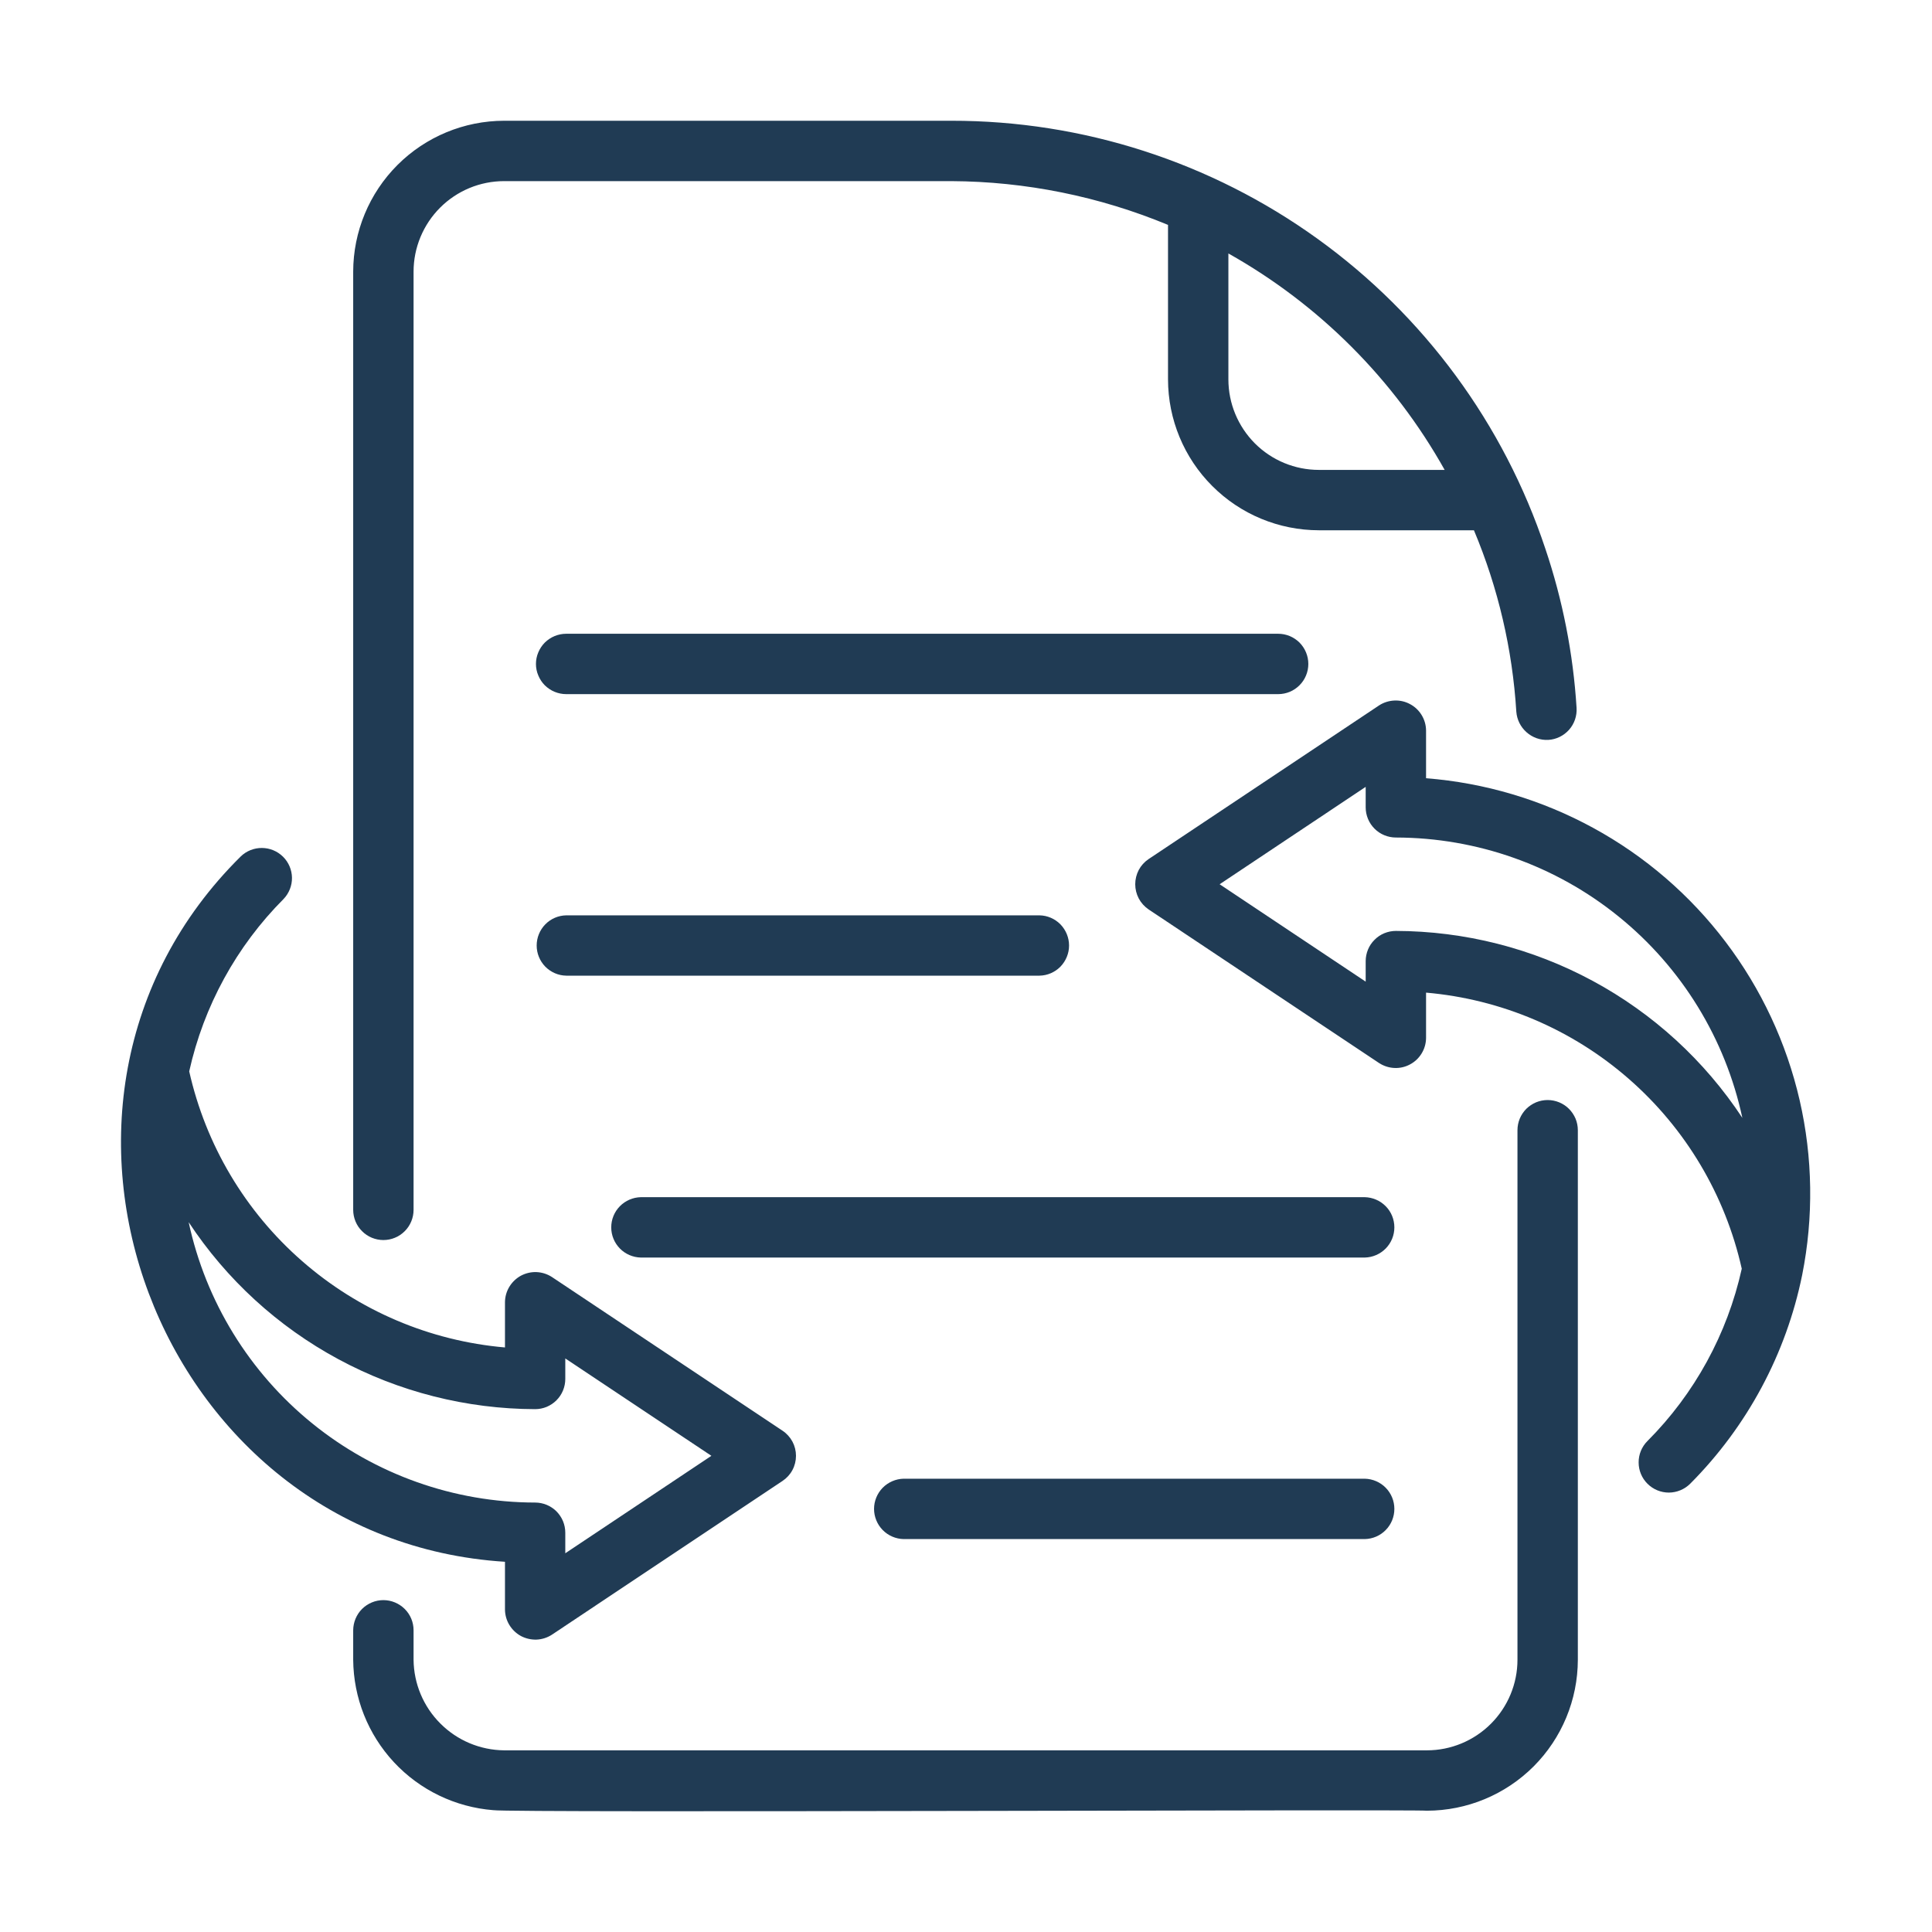 <svg width="32" height="32" viewBox="0 0 32 32" fill="none" xmlns="http://www.w3.org/2000/svg">
<g id="revision 1">
<path id="Vector" d="M6.35 20.539C6.416 20.539 6.481 20.526 6.541 20.501C6.602 20.476 6.657 20.439 6.704 20.392C6.75 20.346 6.787 20.291 6.812 20.23C6.837 20.169 6.85 20.105 6.85 20.039V4.499C6.85 4.102 7.009 3.72 7.29 3.439C7.571 3.158 7.952 3 8.35 3H15.757C16.989 3.006 18.208 3.253 19.346 3.725V6.284C19.347 6.946 19.61 7.582 20.079 8.05C20.547 8.519 21.182 8.782 21.845 8.783H24.413C24.814 9.738 25.051 10.754 25.115 11.788C25.125 11.92 25.186 12.042 25.285 12.129C25.384 12.217 25.514 12.262 25.645 12.255C25.711 12.251 25.775 12.234 25.834 12.205C25.893 12.176 25.945 12.136 25.989 12.087C26.032 12.038 26.066 11.98 26.087 11.918C26.108 11.856 26.117 11.79 26.113 11.725C26.057 10.826 25.883 9.939 25.595 9.086C24.908 7.022 23.587 5.226 21.821 3.954C20.055 2.682 17.934 1.998 15.757 2H8.35C7.687 2.001 7.052 2.264 6.583 2.733C6.115 3.201 5.851 3.837 5.85 4.499V20.039C5.85 20.105 5.863 20.169 5.888 20.23C5.913 20.291 5.95 20.346 5.997 20.392C6.043 20.439 6.098 20.476 6.159 20.501C6.22 20.526 6.285 20.539 6.35 20.539ZM20.346 4.198C21.847 5.041 23.087 6.281 23.928 7.783H21.845C21.447 7.783 21.066 7.625 20.785 7.344C20.504 7.062 20.346 6.681 20.346 6.284L20.346 4.198Z" fill="#203B54"/>
<path id="Vector_2" d="M25.634 18.22C25.568 18.22 25.503 18.233 25.442 18.258C25.382 18.283 25.327 18.32 25.28 18.366C25.234 18.413 25.197 18.468 25.172 18.528C25.147 18.589 25.134 18.654 25.134 18.72V27.491C25.134 27.889 24.975 28.27 24.694 28.551C24.413 28.832 24.032 28.991 23.634 28.991H8.35C7.953 28.987 7.574 28.828 7.294 28.547C7.013 28.267 6.854 27.888 6.85 27.491V27.002C6.85 26.869 6.797 26.742 6.703 26.649C6.609 26.556 6.482 26.503 6.35 26.503C6.218 26.503 6.091 26.556 5.997 26.649C5.904 26.742 5.851 26.869 5.85 27.002V27.491C5.855 28.122 6.096 28.727 6.525 29.188C6.954 29.649 7.541 29.932 8.169 29.982C8.473 30.029 23.357 29.966 23.635 29.991C24.297 29.99 24.932 29.726 25.401 29.258C25.869 28.789 26.133 28.154 26.134 27.491V18.72C26.134 18.654 26.121 18.589 26.096 18.528C26.07 18.468 26.034 18.413 25.987 18.366C25.941 18.32 25.886 18.283 25.825 18.258C25.764 18.233 25.699 18.22 25.634 18.22Z" fill="#203B54"/>
<path id="Vector_3" d="M21.67 10.997C21.67 10.931 21.657 10.866 21.632 10.806C21.607 10.745 21.57 10.69 21.524 10.643C21.477 10.597 21.422 10.56 21.362 10.535C21.301 10.51 21.236 10.497 21.17 10.497H9.379C9.313 10.497 9.248 10.51 9.187 10.535C9.126 10.56 9.071 10.597 9.024 10.643C8.978 10.689 8.941 10.745 8.916 10.805C8.89 10.866 8.877 10.931 8.877 10.997C8.877 11.063 8.89 11.128 8.916 11.188C8.941 11.249 8.978 11.305 9.024 11.351C9.071 11.397 9.126 11.434 9.187 11.459C9.248 11.484 9.313 11.497 9.379 11.497H21.17C21.236 11.497 21.301 11.484 21.362 11.459C21.422 11.434 21.477 11.397 21.524 11.35C21.57 11.304 21.607 11.249 21.632 11.188C21.657 11.128 21.67 11.063 21.67 10.997Z" fill="#203B54"/>
<path id="Vector_4" d="M17.217 15.161H9.379C9.248 15.163 9.123 15.217 9.032 15.31C8.94 15.404 8.889 15.53 8.889 15.661C8.889 15.791 8.94 15.917 9.032 16.011C9.124 16.104 9.248 16.158 9.379 16.16H17.217C17.348 16.158 17.472 16.104 17.564 16.011C17.655 15.917 17.707 15.791 17.707 15.661C17.707 15.53 17.655 15.404 17.564 15.31C17.472 15.217 17.348 15.163 17.217 15.161Z" fill="#203B54"/>
<path id="Vector_5" d="M22.605 19.829H10.614C10.483 19.832 10.358 19.886 10.267 19.979C10.175 20.072 10.124 20.198 10.124 20.329C10.124 20.46 10.175 20.585 10.267 20.679C10.358 20.772 10.483 20.826 10.614 20.829H22.605C22.736 20.826 22.86 20.772 22.952 20.679C23.044 20.585 23.095 20.46 23.095 20.329C23.095 20.198 23.044 20.072 22.952 19.979C22.86 19.886 22.736 19.832 22.605 19.829Z" fill="#203B54"/>
<path id="Vector_6" d="M14.967 24.492C14.837 24.495 14.712 24.549 14.62 24.642C14.529 24.736 14.477 24.861 14.477 24.992C14.477 25.123 14.529 25.249 14.62 25.342C14.712 25.436 14.837 25.489 14.967 25.492H22.605C22.736 25.489 22.861 25.436 22.952 25.342C23.044 25.249 23.095 25.123 23.095 24.992C23.095 24.861 23.044 24.736 22.952 24.642C22.861 24.549 22.736 24.495 22.605 24.492H14.967Z" fill="#203B54"/>
<path id="Vector_7" d="M8.364 26.66C8.365 26.75 8.39 26.838 8.437 26.915C8.484 26.992 8.55 27.055 8.629 27.098C8.709 27.14 8.798 27.16 8.888 27.157C8.978 27.153 9.065 27.125 9.141 27.076L12.961 24.529C13.03 24.483 13.086 24.422 13.125 24.349C13.164 24.276 13.184 24.195 13.184 24.113C13.184 24.031 13.164 23.95 13.125 23.877C13.086 23.805 13.03 23.743 12.961 23.697L9.141 21.151C9.065 21.102 8.978 21.074 8.888 21.07C8.798 21.066 8.709 21.087 8.629 21.129C8.55 21.172 8.484 21.235 8.437 21.312C8.39 21.389 8.365 21.477 8.364 21.567V22.318C7.119 22.21 5.942 21.709 5.002 20.886C4.061 20.064 3.408 18.964 3.134 17.745C3.374 16.664 3.916 15.673 4.698 14.889C4.788 14.794 4.838 14.668 4.836 14.537C4.834 14.407 4.781 14.282 4.688 14.19C4.595 14.098 4.47 14.046 4.339 14.045C4.208 14.044 4.082 14.094 3.988 14.185C-0.149 18.274 2.605 25.505 8.364 25.868L8.364 26.66ZM3.125 20.243C3.751 21.193 4.603 21.973 5.605 22.513C6.606 23.053 7.726 23.337 8.863 23.34C8.929 23.34 8.994 23.327 9.055 23.302C9.115 23.276 9.171 23.24 9.217 23.193C9.263 23.147 9.3 23.092 9.325 23.031C9.35 22.97 9.363 22.905 9.363 22.84V22.5L11.783 24.113L9.363 25.727V25.387C9.363 25.321 9.35 25.256 9.325 25.195C9.3 25.135 9.263 25.08 9.217 25.033C9.171 24.987 9.115 24.95 9.055 24.925C8.994 24.9 8.929 24.887 8.863 24.887C7.52 24.885 6.218 24.423 5.174 23.578C4.13 22.733 3.407 21.556 3.125 20.243Z" fill="#203B54"/>
<path id="Vector_8" d="M23.62 12.89V12.099C23.619 12.009 23.594 11.921 23.547 11.844C23.5 11.767 23.434 11.704 23.354 11.662C23.275 11.619 23.186 11.599 23.096 11.603C23.006 11.607 22.919 11.634 22.843 11.683L19.023 14.23C18.955 14.276 18.899 14.338 18.861 14.41C18.823 14.483 18.803 14.564 18.803 14.646C18.803 14.728 18.823 14.808 18.861 14.881C18.899 14.953 18.955 15.015 19.023 15.062L22.843 17.608C22.919 17.657 23.006 17.685 23.096 17.689C23.186 17.693 23.275 17.673 23.354 17.63C23.434 17.588 23.5 17.525 23.547 17.448C23.594 17.371 23.619 17.283 23.62 17.193V16.441C24.864 16.549 26.042 17.05 26.982 17.873C27.922 18.695 28.576 19.795 28.849 21.014C28.61 22.095 28.068 23.085 27.286 23.869C27.192 23.963 27.14 24.091 27.141 24.223C27.141 24.356 27.194 24.483 27.288 24.576C27.382 24.67 27.51 24.722 27.642 24.722C27.775 24.721 27.902 24.668 27.996 24.574C28.939 23.627 29.584 22.425 29.85 21.116C30.04 20.16 30.026 19.174 29.808 18.224C29.589 17.273 29.172 16.38 28.583 15.603C27.995 14.826 27.248 14.182 26.393 13.715C25.537 13.247 24.592 12.966 23.62 12.89ZM23.12 15.419C23.055 15.419 22.99 15.432 22.929 15.457C22.868 15.482 22.813 15.519 22.767 15.566C22.72 15.612 22.683 15.667 22.658 15.728C22.633 15.789 22.62 15.854 22.62 15.919V16.259L20.201 14.646L22.62 13.033V13.372C22.62 13.438 22.633 13.503 22.658 13.563C22.683 13.624 22.72 13.679 22.767 13.726C22.813 13.772 22.868 13.809 22.929 13.834C22.99 13.859 23.055 13.872 23.12 13.872C24.463 13.874 25.766 14.335 26.81 15.181C27.854 16.025 28.577 17.203 28.859 18.516C28.233 17.566 27.381 16.786 26.379 16.246C25.378 15.706 24.258 15.422 23.12 15.419Z" fill="#203B54"/>
</g>
</svg>
